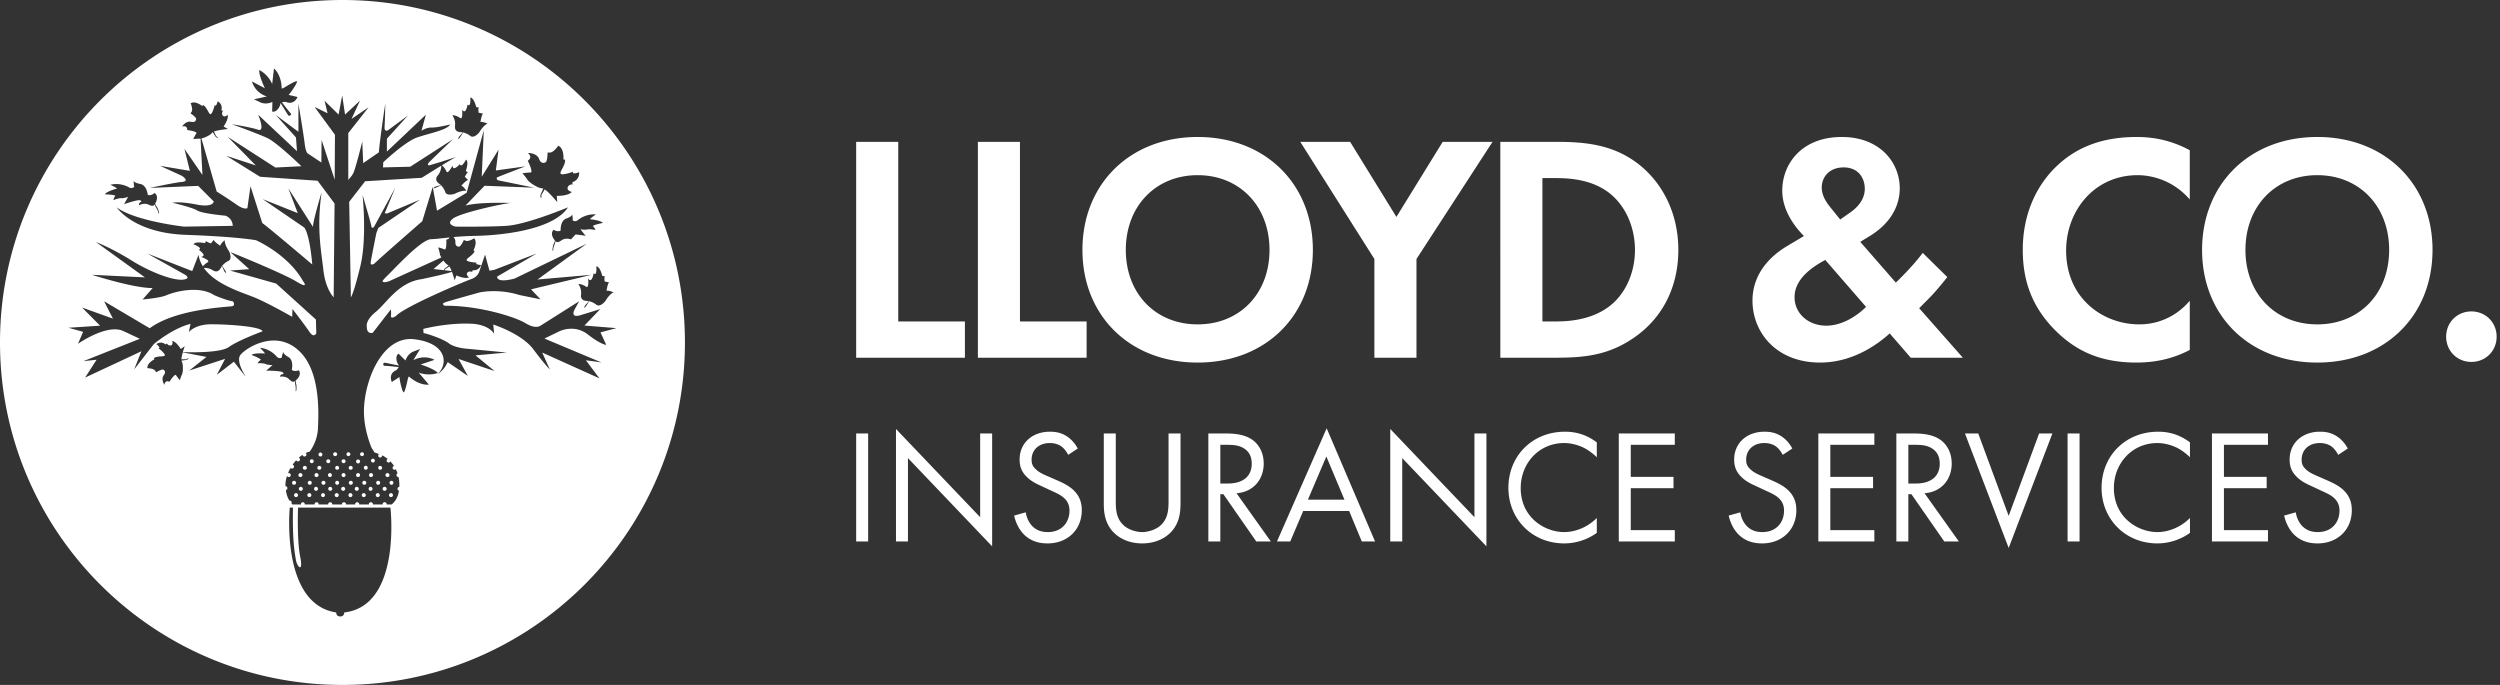<svg xmlns="http://www.w3.org/2000/svg" fill="#fff" height="160" width="584" viewBox="0 0 584 160">
  <rect x="0" y="0" width="584" height="160" fill="#333333" stroke="none"/>
  <path d="M140.49 84.667l-3.631-.51 3.177 4.232-13.375-6.033 1.785 3.962s-1.15-1.111-3.873-4.743c-2.753-3.663-9.351-5.764-9.351-5.764l.213 2.162c-1.392-2.22-5.115-2.341-5.115-2.341-5.778-.3-11.438 1.2-11.438 1.2l.061.991c.756.06 4.63 1.381 5.901 2.371 1.24.99 3.843 1.231 3.843 1.231l9.713.931-7.323.66 4.448 3.662-8.411-2.822 2.178 3.963-4.721-3.242c-.726 1.711-2.027 2.642-2.36 2.852 2.633-2.552 2.057-7.235-5.327-8.165-7.412-.961-11.619 9.155-11.861 16.269-.151 4.834 1.816 9.155 1.816 9.155l.665 1.021h.001c.334.09.667.209.999.36a.48.48 0 00-.151.331c0 .27.181.48.453.48a.47.47 0 00.455-.48v-.03c.484.239.908.51 1.302.84-.153.061-.244.241-.244.39 0 .27.212.45.455.45.181 0 .333-.09.422-.27.304.331.607.691.849 1.08-.212.031-.333.212-.333.422 0 .269.179.449.453.449.121 0 .242-.06.304-.12.15.3.272.6.393.961a.477.477 0 00-.243.419c0 .241.212.452.455.452h.028c.063.239.092.48.122.72.061.57.09 1.081.061 1.56a.466.466 0 00-.423.48c0 .211.151.391.332.421-.332 2.341-1.724 3.212-1.724 3.212h-1.151v-.06c0-.27-.212-.45-.483-.45a.443.443 0 00-.454.45v.06h-2.269v-.06c0-.27-.213-.45-.455-.45-.271 0-.483.18-.483.45v.06h-2.271v-.06c0-.27-.21-.45-.454-.45-.271 0-.483.18-.483.45v.06h-2.149v-.06c0-.27-.212-.45-.484-.45a.444.444 0 00-.454.45v.06h-2.27v-.06c0-.27-.211-.45-.454-.45-.272 0-.484.18-.484.45v.06h-2.239v-.06c0-.27-.212-.45-.484-.45a.444.444 0 00-.453.45v.06h-2.3v-.06c0-.27-.182-.45-.455-.45a.444.444 0 00-.453.45v.06h-1.967s-.092-.06-.242-.24c.03-.06.059-.12.059-.21 0-.24-.211-.451-.483-.451h-.06c-.334-.54-.667-1.32-.818-2.431a.477.477 0 00.363-.45.47.47 0 00-.453-.48 6.255 6.255 0 01.363-2.372c.09.151.242.241.423.241a.465.465 0 00.454-.452.47.47 0 00-.454-.479c-.06 0-.121 0-.181.03.151-.45.363-.84.605-1.23.091.09.182.149.332.149a.47.47 0 00.455-.48c0-.21-.152-.39-.334-.421.273-.39.546-.72.849-1.05a.44.44 0 00.423.27c.242 0 .454-.21.454-.45 0-.18-.121-.331-.272-.421.302-.239.574-.48.877-.659.03.24.212.39.424.39a.476.476 0 00.484-.481.478.478 0 00-.152-.33c.212-.12.454-.21.666-.27.06-.03.121-.03.213-.03.765-.16 2.098-.25 3.61-.298-1.512.047-2.845.137-3.612.298.393-.51 1.877-2.612 1.966-5.614.152-3.481.576-12.967-4.175-17.71-5.538-5.553-12.588-.93-13.889.631-1.302 1.531 1.27 5.192 1.118 5.074-.15-.121-2.693-3.423-2.693-3.423l-3.995 3.061 1.938-3.722-8.383 2.732 4.026-3.182-5.529-1.063c-.159.573-.303 1.196-.318 1.639.208-.016.81-.046.991-.016.223.034.661-.401.658-.247-.004.158-.329.401-.689.424-.362.026-.949.132-.949.132a.499.499 0 00.065.191c.373.596.328 2.505.071 2.998-.26.487-.51 1.369-.51 1.369s-.583-.668-.882-1.144c-.298-.477-1.528 1.5-1.528 1.5l-.464-.108c-.685.021-.738.847-.738.847s-.882-1.305-.144-2.254c.741-.95-.167-1.321-.167-1.321-.438-.06-1.604.645-1.604.645l-.203-.322c-.345-.604-1.839-.634-1.839-.634-.2-1.175 1.631-2.083 1.631-2.083l-.148-.236c.73-.649 2.569-.258 2.576-.724.008-.469-1.486-1.633-1.486-1.633l.23-.109c-.027-.311-.723-.841-.723-.841 1.052-.715 1.843-.142 2.074.013.229.156.358-.222.358-.222.072.222.576.705 1.06.472.488-.232.2-1.016.2-1.016 1.007.176 2.016 1.898 2.016 1.898l.92-.659s-.23.639-.44 1.38c1.782.066 8.77.224 10.745-1.187 2.27-1.621 7.868-3.662 7.868-3.662-.273-1.141-8.08-1.65-11.953-1.65s-5.265 1.83-5.265 1.83l.393-1.921c-4.266 1.05-8.593 4.743-8.593 4.743l-4.569 5.883 1.694-4.233-13.163 6.154 2.693-4.173-3.086.331 13.194-5.224-3.844-1.801c-3.814-1.8-10.621 2.973-10.621 2.973l1.209-2.793-3.419-.96 7.384-.481-4.206-4.232 7.202 2.582-2.059-4.052 10.653 6.303c6.233-4.622 18.518-4.953 19.306-5.163.787-.239.151-1.11.151-1.11-1.786-.3-4.418-1.471-4.418-1.471-3.632-2.372-9.472-.69-11.046 0-1.542.69-5.657 1.02-5.657 1.02l2.359-2.671c-4.417.06-14.191-3.092-14.191-3.092l12.376.6-11.439-8.254c.484.179 3.662 1.441 8.11 4.172 4.781 3.001 9.895 4.803 12.105 4.623 2.178-.21.634-1.141.634-1.141l-8.866-4.982 10.501 4.111 1.482-3.811c.142 1 .511 1.891 1.015 2.705.243-.325.673-.695 1.146-.974.692-.409-1.524-1.215-1.524-1.215l.341-.14c.749-.367-.836-1.474-.998-1.591.257.105.358-.21.358-.21-.017-.473-1.512-1.021-1.512-1.021.4-.709 2.333-.333 2.557-.284.219.052.354-.511.354-.511.069.199 1.139.597 1.139.597l.696-.867c-.071.375 1.488 1.414 1.488 1.414.26-.772 1.096-1.302 1.096-1.302-.158.443.349 1.667.801 2.315.455.654.876 2.109.054 2.503a4.394 4.394 0 00-1.487 1.16c.121.207.647.987.837 1.361.207.417-.034.267-.034.267s-.288-.24-.375-.465a32.922 32.922 0 00-.477-1.104 2.871 2.871 0 00-.182.282c-.257.476-.805 1.44-2.004.683-.777-.495-1.584-.556-2.057-.539 2.762 3.982 9.189 5.806 11.901 6.931 3.36 1.41 8.746 4.503 8.746 4.503l.06-1.831s2.905 3.752 3.965 5.342c1.089 1.592 1.604.301 1.604.301l-.091-3.182-9.289-8.404-10.773-3.032 4.478-.331-4.419-3.991c.726.269 12.166 4.921 15.372 6.843 3.269 2.011 1.635-.03 1.635-.03-3.48-6.273-10.985-9.574-10.985-9.574s-4.085-.811-16.432-1.261c-11.559-.421-15.674-5.764-16.127-6.424 4.326 3.241 15.734 4.502 15.734 4.502l11.378-.181c-.06-1.831-1.694-2.371-1.694-2.371s-5.477-.48-6.627-1.23c-1.15-.72-5.781-1.801-5.781-1.801s1.635-.361 5.629.419c4.025.781 4.025-.719 4.025-.719l-3.632-3.633-11.287.481s5.599-1.231 7.536-1.411c1.936-.21-.091-1.441-.091-1.441l-5.054-2.312 6.961 1.172-1.272-5.133 4.206 6.092-.437-8.488c-.058.006-.122.017-.167.014-.581-.034-1.535.113-1.535.113s.386-.841.714-1.333c.33-.487-2.102-.791-2.102-.791l-.098-.488c-.323-.638-1.136-.33-1.136-.33s.87-1.4 2.107-1.115c1.233.286 1.191-.732 1.191-.732-.132-.438-1.315-1.238-1.315-1.238l.222-.334c.432-.584-.188-2.011-.188-2.011 1.044-.701 2.708.639 2.708.639l.166-.245c.939.41 1.362 2.319 1.812 2.124.454-.199.923-2.112.923-2.112l.208.168c.287-.161.495-1.05.495-1.05 1.143.687.935 1.681.886 1.966s.37.248.37.248c-.181.162-.431.847.008 1.204.434.36 1.059-.251 1.059-.251.272 1.028-.949 2.732-.949 2.732l1.037.581s-2.286.188-3.299.604c.106.192.394.746.446.931.06.225.67.45.522.517-.151.064-.529-.139-.707-.468-.182-.335-.537-.841-.537-.841a1.337 1.337 0 010-.001.515.515 0 00-.159.144c-.345.518-1.704 1.152-2.478 1.322l3.563 12.393s3.055 1.923 4.78 3.152c1.755 1.202 2.391.721 2.391.721l.726-5.103 2.753 8.585c1.423.992 11.682 9.696 11.682 9.696-.666-7.474-1.876-8.645-1.876-8.645l-9.715-6.634 8.201 3.272-2.209-5.793 5.779 9.035c-.18-.871 1.998-8.134 1.998-8.134-1.211 8.644-.06 13.807.424 18.28.515 4.442 2.391 6.273 2.391 6.273l.211-21.912-3.963-5.314-13.437-.93-7.867-4.892 6.869 2.25-6.567-6.693 11.136 7.174 6.083-.3s-5.689-5.554-8.05-6.634c-2.39-1.08-8.201-3.182-8.201-3.182s4.418.69 6.144 1.291c1.754.57 0-3.512 0-3.512l9.077 8.524-.242-3.211-4.719-5.254 5.296 3.934v-6.574s1.239 7.353 1.482 9.484c.271 2.102.755 2.192.755 2.192l3.118 2.07.06-5.251 3.057 9.275.06-10.507-4.75-6.483 3.025 1.47-.696-2.912 3.269 3.213.846-4.473.665 4.473 3.482-3.242-1.968 4.262 3.994-2.731-4.751 6.034v11.106c0-.391.637-.691 1.181-1.771.545-1.081 2.088-7.384 2.088-7.384l.212 5.073 3.661-2.522c.273-3.422 1.512-11.437 1.512-11.437s-.09 4.172-.18 5.494c-.091 1.35.847.75.847.75l4.598-3.392-4.9 5.403v3.002l9.107-8.615-1.028 3.751s1.118-.779 2.36-.749c1.241.059 4.357-.72 4.357-.72-.726 1.32-4.841 2.041-7.716 3.031S89.532 37.9 89.532 37.9l-.06 1.202 6.354-.152 9.986-6.423c-.575.541-5.175 4.953-5.598 5.403-.454.481-.091.72-.091.72 1.119-.239 5.87-1.801 6.445-1.979-.453.205-1.86 1.043-3.373 1.965.351.174.807.773 1.098 1.431.324.732 1.402-1.354 1.402-1.354l.095.351c.296.827 1.721-.807 1.721-.807-.159.252.16.395.16.395.476.037 1.201-1.366 1.201-1.366.664.477.058 2.333-.021 2.547-.08.214.469.414.469.414-.204.045-.734 1.05-.734 1.05l.783.788c-.363-.116-1.593 1.294-1.593 1.294.742.353 1.173 1.235 1.173 1.235-.425-.21-1.709.143-2.417.514-.708.369-2.213.607-2.511-.251-.229-.664-.61-1.235-.981-1.598-.215.093-1.058.518-1.464.66-.442.154-.26-.068-.26-.068s.276-.254.511-.315c.2-.049.938-.267 1.16-.335a3.23 3.23 0 00-.261-.213c-.445-.312-1.346-.968-.441-2.056.742-.89.802-1.905.8-2.249-2.194 1.34-4.566 2.83-4.566 2.83l-13.224.81-3.722 4.803.394 22.302s.605-.631 2.209-7.264c1.604-6.634.514-16.66.514-16.66s1.967 6.605 2.058 7.295c.061.72.605.21.605.21l4.993-9.186-2.481 5.973.544.061 7.716-3.242-9.743 6.604-.454 1.171s-1.21 5.943-1.331 6.873c-.121.901.816.331.816.331 1.453-1.44 11.227-9.936 11.227-9.936l2.451-8.014.998 5.553 6.93-4.202 3.995-14.589-.484 10.866 3.933-6.333-.635 4.862 6.899-.96s-5.961 2.282-6.476 2.521c-.544.21.031.721.031.721l8.502 1.74-11.589-.45-4.448 4.624c3.116-.841 10.077-.632 10.621-.601-1.24 0-11.56 2.221-13.496 3.602-1.936 1.41.545 1.921.545 1.921s7.14.09 11.892-.181c4.751-.3 14.374-4.321 14.374-4.321-3.571 5.492-16.371 6.574-21.606 6.663a68.272 68.272 0 00-5.139.278c.264.297.467.682.443 1.161-.068 1.283.956 1.062.956 1.062.427-.21 1.025-1.543 1.025-1.543l.378.165c.678.326 2.013-.551 2.013-.551.901.919-.163 2.825-.163 2.825l.28.124c-.249 1.009-2.114 1.778-1.834 2.195.28.42 2.315.545 2.315.545l-.137.236c.215.259 1.158.308 1.158.308-.495 1.264-1.543 1.236-1.842 1.236-.299.004-.182.418-.182.418-.2-.155-.941-.279-1.228.221-.288.503.45 1.017.45 1.017-.999.458-2.951-.458-2.951-.458l-.405 1.141s-.278-1.03-.643-1.988c-1.47.562-7.112 1.724-7.112 1.724-5.416.749-8.172 5.612-10.653 7.624-2.481 2.011-2.117 3.362-2.117 3.362-.061 2.041 1.392 1.53 1.392 1.53l4.206-5.432c.121.39.061 1.321.061 1.321-.213 1.14 1.149.209 1.149.209 1.846-2.131 16.039-8.104 17.552-8.614 1.482-.48 1.876-1.682 1.876-1.682l1.391-4.051 1.03 3.751 1.149-.209 9.895-3.812-9.259 5.402c0 1.651 4.085.451 4.085.451l16.854-8.134-11.559 8.404.273-.061 12.406-1.08-14.132 3.392 2.209 2.341-4.962-1.021c-5.023-1.56-9.23-.6-9.23-.6s-7.414 2.041-8.23 2.372c-.817.3.031.75.031.75 7.958-.09 16.521 2.611 18.911 4.082 2.392 1.471 3.48.57 3.48.57l9.018-5.702-1.12 2.041c-.877 2.011 1.362 1.23 1.362 1.23l4.689-1.44-3.69 3.842 7.475.6-3.722.99 1.331 2.912c-.061 0-1.211-.029-4.298-2.432-3.147-2.46-6.596-.749-6.596-.749l-3.541 1.711 13.315 5.583zm-40.309 5.178s-2.092.373-4.675-1.92c0 0-.201.353-.277.754-.079.402-.574 2.744-.884 2.961-.307.214-1.003-2.702-1.027-3.573l-1.788 1.164s-.963-1.921 1.078-2.777c0 0 .355-.353.512-.705-.644-.068-3.1-.335-3.341-.297-.28.045-.461-.836.261-.701.616.12 2.579.528 3.146.645a.303.303 0 00-.086-.168c-.359-.377-.93-1.993 0-2.608l.071.066 1.549 1.523s.43-1.559 1.921-2.118l1.49-.564-1.59 2.631s2.308-1.452 4.972-.098l-3.246 1.078s3.359 1.091 3.994 1.996c0 0-2.026.802-4.451-.091zm-19.767 53.222s.065.924-.93.934c-.994.008-.946-.934-.946-.934-13.074-1.965-10.846-24.49-10.846-24.49h.743c-.149 8.13.445 10.685.693 12.245s1.782 3.205.991-.823c-.792-4.029-.495-11.422-.495-11.422h21.58s2.674 22.967-10.79 24.49zM65.427 88.001c-.02-.477.481-.571.481-.571s.578 0 .171-.424c-.411-.424-3.887-.424-3.887-.424l1.468-1.291s-1.13-.015-1.633-.256c-.5-.239-1.84-.184-1.84-.184.115-.37.762-.809.762-.809-.296-.406-2.191-1.125-2.191-1.125.594-.535 3.14-.331 3.14-.331-.114-.297-1.172-1.347-1.172-1.347 2.095.225 3.401 1.456 3.918 2.064.522.607 1.191.239 1.191.239-.052-.307.296-1.234.348-1.365-.018.086-.038.526 1.173 1.22 1.359.772.799 3.001.799 3.001.669.533 1.671.094 1.671.094.707 1.197-.518 2.172-.741 2.394l-.018.019c.007.247.033.533.109.746.174.499.061 1.558.061 1.558s-.239.359-.178.055c.06-.303.03-1.004-.11-1.556a1.567 1.567 0 01-.007-.691c.045-.229.117-.379.117-.379l.017-.176.001-.005-.018.181s-.072.15-.117.379c-.247.199-.647.349-1.362-.39-.875-.901-2.153-.626-2.153-.626zM27.344 44.033c-.208-.24-1.558-.875-1.558-.875 2.047-.487 3.692.236 4.388.635.696.397 1.203-.172 1.203-.172-.166-.293-.141-1.419-.141-1.419 0 .017.016.498 1.525.769 1.539.277 1.77 2.563 1.77 2.563.81.276 1.603-.473 1.603-.473 1.075.889.252 2.221.119 2.502a.485.485 0 01-.012.023c.087.232.207.491.356.667.333.414.586 1.449.586 1.449s-.103.416-.148.108c-.045-.303-.313-.952-.632-1.429a1.614 1.614 0 01-.241-.649c-.163.271-.492.547-1.415.09-1.128-.555-2.24.131-2.24.131-.18-.443.258-.698.258-.698s.544-.195.015-.453c-.53-.263-3.797.897-3.797.897l.941-1.704s-1.075.361-1.626.304c-.553-.06-1.794.439-1.794.439-.018-.382.444-1.017.444-1.017-.42-.281-2.448-.327-2.448-.327.378-.702 2.844-1.361 2.844-1.361zm33.241-27.665s1.983.908 2.996 3.264l.42-3.631s1.71 1.249 1.809 4.69c0 0 .397-.098.745-.32.344-.221 2.401-1.475 2.773-1.399.37.072-1.291 2.577-1.907 3.193l2.08.492s-.745 2.014-2.776 1.129c0 0-.496-.011-.859.12.397.522 1.88 2.457 2.073 2.608.223.169-.295.908-.692.292-.338-.525-1.384-2.217-1.691-2.709a.31.31 0 00-.068.18c-.023.514-.817 2.037-1.907 1.793v-.101l.049-2.161s-1.438.762-2.871.075l-1.437-.686 3.022-.664s-2.651-.664-3.491-3.513l3.018 1.596s-1.51-3.168-1.286-4.248zm46.926 11.2c.666.443.443-1.892.443-1.892l.273.245c.696.54 1.017-1.595 1.017-1.595 0 .292.348.244.348.244.421-.221.272-1.794.272-1.794.817.053 1.308 1.944 1.362 2.162.049.221.617.101.617.101-.149.146-.049 1.275-.049 1.275l1.088.249c-.37.097-.643 1.939-.643 1.939.817-.098 1.661.416 1.661.416-.473.049-1.362 1.033-1.758 1.72-.397.69-1.537 1.696-2.254 1.13a4.353 4.353 0 00-1.7-.826c-.132.201-.607 1.004-.869 1.335-.291.368-.261.086-.261.086s.098-.364.265-.536c.139-.146.635-.716.789-.898a1.99 1.99 0 00-.328-.045c-.544-.025-1.661-.096-1.487-1.5.174-1.401-.62-2.432-.62-2.432.348-.119 1.165.173 1.834.616zm15.785 8.168s2.08-.075 2.636 1.4 1.597.725 1.597.725c.374-.443.385-2.222.385-2.222h.508c.915.034 1.981-1.598 1.981-1.598 1.46.589 1.214 3.245 1.214 3.245h.371c.223 1.254-1.486 3.016-.968 3.351.522.331 2.864-.518 2.864-.518l-.038.334c.369.184 1.448-.221 1.448-.221.072 1.658-1.116 2.135-1.448 2.285-.337.146 0 .552 0 .552-.299-.076-1.188.145-1.264.847-.076.698 1.003.92 1.003.92-.893.995-3.53.923-3.53.923l.114 1.47s-1.789-2.229-2.932-2.986c-.128.239-.51.926-.67 1.111-.191.221-.002 1.005-.177.896-.174-.112-.223-.642 0-1.058.223-.417.507-1.137.507-1.137a.671.671 0 00-.257-.064c-.931.004-3.045-1.365-3.419-1.992-.371-.627-1.188-1.513-1.188-1.513s1.153-.184 1.894-.184c.742 0-.631-2.724-.631-2.724l.446-.442c.446-.774-.446-1.4-.446-1.4zm15.898 14.353s-1.23.847-1.392 1.118c0 0 2.541.247 3.034.873 0 0-1.993.38-2.357.725 0 0 .56.551.605.931 0 0-1.308-.286-1.842-.139-.536.15-1.657-.03-1.657-.03l1.218 1.524s-1.255-.222-2.351-.32l-1.083 1.152s-1.211-.494-2.233.241c-.827.599-1.198.389-1.406.149 0 .195-.027.44-.132.676-.235.522-.389 1.204-.383 1.516.004.308-.162-.087-.162-.087s.071-1.061.332-1.524c.115-.198.19-.473.239-.716-.004-.007-.012-.014-.015-.022-.178-.255-1.21-1.43-.307-2.488 0 0 .912.612 1.664.203 0 0-.154-2.293 1.317-2.818 1.472-.525 1.372-1.009 1.372-1.009s.216 1.103.104 1.422c0 0 .59.476 1.209-.03.621-.507 2.123-1.49 4.226-1.347zm2.091 14.374c-.146.146-.048 1.276-.048 1.276l1.089.248c-.371.096-.643 1.938-.643 1.938.817-.096 1.656.418 1.656.418-.469.048-1.361 1.031-1.755 1.722-.396.686-1.536 1.692-2.254 1.13a4.373 4.373 0 00-1.698-.826c-.137.206-.613 1.005-.871 1.335-.291.364-.26.083-.26.083s.098-.364.264-.537c.14-.141.632-.712.791-.897a2.078 2.078 0 00-.328-.045c-.546-.026-1.662-.097-1.488-1.496.174-1.4-.62-2.432-.62-2.432.348-.124 1.165.169 1.83.612.67.443.447-1.891.447-1.891l.273.247c.696.54 1.017-1.599 1.017-1.599 0 .297.344.248.344.248.424-.22.273-1.792.273-1.792.817.049 1.312 1.939 1.362 2.16.053.222.619.098.619.098zM79.999 0C35.817 0 0 35.818 0 79.999 0 124.182 35.817 160 79.999 160c44.183 0 80.002-35.818 80.002-80.001C160.001 35.818 124.182 0 79.999 0z"/>
  <path d="M462.118 101.263l7.108 19.249 7.111-19.249h3.102L469.226 128l-10.209-26.737zm-252.817 25.223v-26.281l19.664 20.61v-19.552h2.799v26.359l-19.665-20.61v19.474zm115.463 0v-26.281l19.665 20.61v-19.552h2.799v26.359l-19.665-20.61v19.474zm48.248-19.665c-.794-.793-2.005-1.739-3.291-2.344-1.325-.604-2.875-.982-4.349-.982-5.824 0-10.134 4.689-10.134 10.512 0 6.844 5.558 10.287 10.171 10.287 1.702 0 3.367-.492 4.689-1.173 1.439-.718 2.459-1.664 2.914-2.117v3.479a13.15 13.15 0 01-7.603 2.458c-7.488 0-13.046-5.673-13.046-12.971 0-7.525 5.636-13.122 13.198-13.122 1.513 0 4.425.188 7.451 2.496zm138.563 0c-.793-.793-2.005-1.739-3.29-2.344-1.324-.604-2.874-.982-4.35-.982-5.823 0-10.134 4.689-10.134 10.512 0 6.844 5.559 10.287 10.171 10.287 1.702 0 3.366-.492 4.689-1.173a11.47 11.47 0 002.914-2.117v3.479a13.142 13.142 0 01-7.603 2.458c-7.486 0-13.046-5.673-13.046-12.971 0-7.525 5.634-13.122 13.199-13.122 1.512 0 4.425.188 7.45 2.496zm-250.931 9.908c0 2.118 0 4.425 2.003 6.128 1.021.87 2.76 1.437 4.159 1.437s3.139-.567 4.162-1.437c2.005-1.703 2.005-4.01 2.005-6.128v-15.466h2.796v16.223c0 2.119-.228 4.16-1.588 6.05-1.511 2.081-4.159 3.405-7.375 3.405-3.211 0-5.859-1.324-7.373-3.405-1.362-1.89-1.589-3.931-1.589-6.05v-16.223h2.8zm285.56-10.474c-.34-.68-.909-1.437-1.475-1.89-.492-.379-1.399-.87-2.836-.87-2.495 0-4.234 1.551-4.234 3.895 0 .983.263 1.551.944 2.194.756.754 1.701 1.172 2.648 1.586l2.42 1.06c1.473.643 2.836 1.324 3.893 2.383 1.287 1.285 1.817 2.761 1.817 4.575 0 4.65-3.441 7.753-7.981 7.753-1.663 0-3.741-.34-5.483-2.042-1.247-1.211-2.003-2.95-2.344-4.462l2.723-.757c.19 1.324.794 2.459 1.511 3.213 1.099 1.098 2.345 1.401 3.632 1.401 3.441 0 5.068-2.458 5.068-4.992 0-1.134-.34-2.118-1.249-2.95-.718-.68-1.701-1.134-3.026-1.739l-2.268-1.059c-.984-.454-2.229-.984-3.365-2.081-1.097-1.059-1.74-2.231-1.74-4.122 0-3.895 2.987-6.503 7.07-6.503 1.552 0 2.8.303 4.049 1.134 1.02.68 1.889 1.702 2.458 2.798zm-296.674 0c-.341-.68-.907-1.437-1.476-1.89-.492-.379-1.399-.87-2.836-.87-2.496 0-4.235 1.551-4.235 3.895 0 .983.265 1.551.946 2.194.756.754 1.702 1.172 2.646 1.586l2.422 1.06c1.474.643 2.836 1.324 3.893 2.383 1.288 1.285 1.816 2.761 1.816 4.575 0 4.65-3.441 7.753-7.979 7.753-1.665 0-3.744-.34-5.483-2.042-1.248-1.211-2.005-2.95-2.345-4.462l2.722-.757c.19 1.324.795 2.459 1.514 3.213 1.096 1.098 2.344 1.401 3.629 1.401 3.44 0 5.069-2.458 5.069-4.992 0-1.134-.342-2.118-1.248-2.95-.72-.68-1.702-1.134-3.028-1.739l-2.266-1.059c-.983-.454-2.232-.984-3.367-2.081-1.098-1.059-1.74-2.231-1.74-4.122 0-3.895 2.987-6.503 7.074-6.503 1.547 0 2.796.303 4.044 1.134 1.022.68 1.891 1.702 2.458 2.798zm166.92 0c-.341-.68-.909-1.437-1.477-1.89-.491-.379-1.399-.87-2.835-.87-2.496 0-4.235 1.551-4.235 3.895 0 .983.266 1.551.945 2.194.757.754 1.701 1.172 2.647 1.586l2.42 1.06c1.475.643 2.837 1.324 3.896 2.383 1.285 1.285 1.815 2.761 1.815 4.575 0 4.65-3.442 7.753-7.979 7.753-1.666 0-3.744-.34-5.484-2.042-1.247-1.211-2.004-2.95-2.344-4.462l2.721-.757c.19 1.324.795 2.459 1.514 3.213 1.097 1.098 2.344 1.401 3.629 1.401 3.442 0 5.069-2.458 5.069-4.992 0-1.134-.342-2.118-1.247-2.95-.72-.68-1.702-1.134-3.027-1.739l-2.267-1.059c-.985-.454-2.233-.984-3.368-2.081-1.096-1.059-1.739-2.231-1.739-4.122 0-3.895 2.987-6.503 7.073-6.503 1.548 0 2.796.303 4.044 1.134 1.023.68 1.893 1.702 2.459 2.798zm-101.286 13.122h-10.739l-3.027 7.109h-3.099l11.61-26.432 11.306 26.432h-3.102zm-28.848-18.114c1.701 0 4.235.115 6.125 1.399 1.475.985 2.761 2.913 2.761 5.598 0 3.856-2.533 6.695-6.353 6.958l8.015 11.268h-3.402l-7.678-11.041h-.717v11.041h-2.798v-25.223zm199.469 0v25.223h-2.799v-25.223zm-47.937 2.648h-10.285v7.488h9.984v2.647h-9.984v9.792h10.285v2.648h-13.083v-25.223h13.083zm91.948 0h-10.287v7.488h9.984v2.647h-9.984v9.792h10.287v2.648h-13.083v-25.223h13.083zm-326.997-2.648v25.223H200v-25.223zm188.434 2.648h-10.287v7.488h9.984v2.647h-9.984v9.792h10.287v2.648h-13.085v-25.223h13.085zm55.799-2.648c1.703 0 4.235.115 6.128 1.399 1.474.985 2.759 2.913 2.759 5.598 0 3.856-2.533 6.695-6.352 6.958l8.018 11.268h-3.405l-7.675-11.041h-.72v11.041h-2.799v-25.223zm-132.965 15.466l-4.236-10.095-4.309 10.095zm-241.812-1.535a.471.471 0 00-.454.481c0 .24.212.449.454.449.272 0 .484-.209.484-.449a.477.477 0 00-.484-.481zm19.093 0a.476.476 0 00-.482.481c0 .24.211.449.482.449a.463.463 0 00.455-.449.471.471 0 00-.455-.481zm-9.501 0a.47.47 0 00-.453.481c0 .24.21.449.453.449.273 0 .485-.209.485-.449a.477.477 0 00-.485-.481zm3.147 0a.477.477 0 00-.484.481c0 .24.212.449.484.449a.463.463 0 00.455-.449.471.471 0 00-.455-.481zm-15.826 0a.477.477 0 00-.484.481c0 .24.212.449.484.449a.462.462 0 00.454-.449.47.47 0 00-.454-.481zm6.294 0c-.272 0-.454.211-.454.481 0 .24.182.449.454.449a.462.462 0 00.454-.449.47.47 0 00-.454-.481zm12.769.93c.273 0 .485-.209.485-.449a.477.477 0 00-.485-.481c-.241 0-.452.211-.452.481 0 .24.211.449.452.449zm-9.561-.93a.477.477 0 00-.484.481c0 .24.212.449.484.449a.462.462 0 00.453-.449c0-.27-.211-.481-.453-.481zm-4.842-1.471c-.273 0-.453.211-.453.48 0 .242.18.452.453.452.242 0 .454-.21.454-.452a.47.47 0 00-.454-.48zm-3.54 0a.476.476 0 00-.484.48c0 .242.211.452.484.452.241 0 .453-.21.453-.452a.47.47 0 00-.453-.48zm19.548.932c.271 0 .483-.21.483-.452a.476.476 0 00-.483-.48.47.47 0 00-.454.48c0 .242.211.452.454.452zm-3.268-.932c-.273 0-.454.211-.454.48 0 .242.181.452.454.452.242 0 .453-.21.453-.452a.47.47 0 00-.453-.48zm-6.415 0a.47.47 0 00-.454.48c0 .242.211.452.454.452.271 0 .483-.21.483-.452a.476.476 0 00-.483-.48zm-2.997 0a.477.477 0 00-.484.48c0 .242.212.452.484.452.243 0 .454-.21.454-.452a.47.47 0 00-.454-.48zm6.174 0a.47.47 0 00-.454.48c0 .242.212.452.454.452.272 0 .484-.21.484-.452a.477.477 0 00-.484-.48zm-14.162-.93a.477.477 0 00-.484-.48.47.47 0 00-.455.48c0 .241.212.451.455.451.272 0 .484-.21.484-.451zm15.917-.48a.47.47 0 00-.454.48c0 .241.212.451.454.451.273 0 .485-.21.485-.451a.477.477 0 00-.485-.48zm-12.709 0a.477.477 0 00-.485.48c0 .241.212.451.485.451.241 0 .453-.21.453-.451a.47.47 0 00-.453-.48zm3.177 0a.47.47 0 00-.454.48c0 .241.211.451.454.451.272 0 .484-.21.484-.451a.477.477 0 00-.484-.48zm12.8.931c.242 0 .453-.21.453-.451a.47.47 0 00-.453-.48.477.477 0 00-.484.48c0 .241.212.451.484.451zm-9.593-.931c-.271 0-.454.211-.454.48 0 .241.183.451.454.451.244 0 .454-.21.454-.451a.47.47 0 00-.454-.48zm12.679.931c.273 0 .452-.21.452-.451 0-.269-.179-.48-.452-.48a.47.47 0 00-.453.48c0 .241.21.451.453.451zm-9.471-.931a.476.476 0 00-.483.48c0 .241.212.451.483.451.242 0 .454-.21.454-.451a.47.47 0 00-.454-.48zm203.099.636h1.776c3.481 0 5.561-1.663 5.561-4.613 0-1.399-.417-2.799-2.005-3.707-1.133-.643-2.419-.718-3.629-.718h-1.703zm160.718 0h1.779c3.477 0 5.557-1.663 5.557-4.613 0-1.399-.417-2.799-2.003-3.707-1.136-.643-2.421-.718-3.632-.718h-1.701zm-371.866-2.437a.47.47 0 00-.454.479c0 .241.212.452.454.452.273 0 .485-.211.485-.452a.476.476 0 00-.485-.479zm16.582.931c.273 0 .485-.211.485-.452a.476.476 0 00-.485-.479.47.47 0 00-.453.479c0 .241.212.452.453.452zm-20.304 0a.465.465 0 00.454-.452.47.47 0 00-.454-.479.475.475 0 00-.484.479c0 .241.211.452.484.452zm16.461-.931a.47.47 0 00-.454.479c0 .241.212.452.454.452.273 0 .485-.211.485-.452a.476.476 0 00-.485-.479zm-3.026 0a.47.47 0 00-.453.479c0 .241.212.452.453.452.272 0 .484-.211.484-.452a.476.476 0 00-.484-.479zm-3.358 0a.476.476 0 00-.485.479c0 .241.212.452.485.452a.464.464 0 00.453-.452.47.47 0 00-.453-.479zm-3.208.931a.444.444 0 00.453-.452c0-.269-.181-.479-.453-.479a.47.47 0 00-.454.479c0 .241.212.452.454.452zm1.694-2.612a.444.444 0 00-.454.451c0 .269.183.449.454.449.244 0 .454-.18.454-.449a.462.462 0 00-.454-.451zm6.689-.03a.463.463 0 00-.455.449.47.47 0 00.455.481c.271 0 .453-.21.453-.481a.444.444 0 00-.453-.449zm-10.864.03a.463.463 0 00-.455.451c0 .269.212.449.455.449.272 0 .484-.18.484-.449 0-.242-.212-.451-.484-.451zm14.221.9c.243 0 .455-.18.455-.449a.463.463 0 00-.455-.451.443.443 0 00-.453.451c0 .269.181.449.453.449zm-17.61-.9a.463.463 0 00-.455.451c0 .269.212.449.455.449.271 0 .483-.18.483-.449 0-.242-.212-.451-.483-.451zm10.258.451c0 .269.211.449.453.449.273 0 .485-.18.485-.449 0-.242-.212-.451-.485-.451a.462.462 0 00-.453.451zm2.178-1.952a.463.463 0 00-.453.45c0 .27.212.481.453.481a.477.477 0 00.484-.481c0-.24-.212-.45-.484-.45zm-10.803-.03a.444.444 0 00-.453.451c0 .239.212.449.453.449.273 0 .455-.21.455-.449 0-.271-.182-.451-.455-.451zm7.445 0c-.273 0-.485.18-.485.451 0 .239.212.449.485.449.241 0 .453-.21.453-.449a.444.444 0 00-.453-.451zm-3.118.451c0-.271-.211-.451-.484-.451a.444.444 0 00-.454.451c0 .239.212.449.454.449.273 0 .484-.21.484-.449zm9.957-.601a.464.464 0 00-.455.45c0 .27.212.45.455.45.272 0 .453-.18.453-.45 0-.24-.181-.45-.453-.45zm-12.256-.51c.242 0 .453-.211.453-.481a.462.462 0 00-.453-.45.462.462 0 00-.453.45c0 .27.211.481.453.481zm3.903-.541c0-.24-.212-.45-.454-.45-.272 0-.484.21-.484.45s.212.451.484.451a.464.464 0 00.454-.451zm3.087 0c0-.24-.212-.45-.453-.45a.445.445 0 00-.456.45c0 .24.183.451.456.451a.464.464 0 00.453-.451zm3.177 0c0-.24-.181-.45-.453-.45a.464.464 0 00-.455.45c0 .24.212.451.455.451a.444.444 0 00.453-.451zM69.067 88.905a4.277 4.277 0 010-.009v.008-.008zm499.17-30.521c0 15.348-11.04 26.311-26.916 26.311s-26.914-10.963-26.914-26.311c0-15.346 11.038-26.384 26.914-26.384s26.916 11.038 26.916 26.384zm-261.552 0c0 15.348-11.036 26.311-26.913 26.311s-26.915-10.963-26.915-26.311c0-15.346 11.038-26.384 26.915-26.384s26.913 11.038 26.913 26.384zm204.844 23.362c-3.024 1.588-7.032 2.949-12.476 2.949-8.845 0-14.213-3.024-18.446-7.032-5.82-5.594-8.089-11.869-8.089-19.279 0-9.147 3.778-15.724 8.089-19.731C485.672 33.891 491.946 32 499.129 32c3.553 0 7.788.604 12.4 3.099v11.493c-4.612-5.293-10.358-5.672-12.173-5.672-10.129 0-16.71 8.317-16.71 17.616 0 11.189 8.619 17.238 17.089 17.238 4.686 0 8.845-2.042 11.794-5.519zm-56.636-17.011c-3.024 3.78-4.007 4.689-5.444 6.124l-1.134 1.134 10.207 11.569h-12.173l-4.914-5.672c-2.344 2.118-8.241 6.805-16.253 6.805-10.36 0-15.802-7.183-15.802-14.44 0-7.484 5.823-11.416 8.089-12.776l3.931-2.345c-1.738-1.74-5.064-5.67-5.064-10.584 0-6.274 4.535-12.55 13.91-12.55 8.77 0 13.534 5.821 13.534 12.02 0 3.629-1.739 7.939-7.109 11.19l-2.115 1.286 8.315 9.526c3.402-3.327 5.217-5.52 6.276-6.957zm122.423 8.013c3.327 0 5.896 2.572 5.896 5.899s-2.569 5.896-5.896 5.896c-3.326 0-5.896-2.569-5.896-5.896s2.57-5.899 5.896-5.899zM238.262 33.134v41.958h15.573v8.47h-25.402V33.134zm125.37 0c7.031 0 13.154.757 18.748 4.914 6.124 4.612 9.678 11.945 9.678 20.336 0 8.392-3.476 15.651-10.13 20.338-5.899 4.158-11.416 4.84-18.448 4.84h-13.004V33.134zm-42.574 27.368l-17.311-27.368h11.643l10.811 17.539 10.812-17.539h11.641l-17.766 27.368v23.06h-9.83zM209.829 33.134v41.958h15.573v8.47H200V33.134zm216.56 27.595c-3.855 2.042-7.181 4.839-7.181 8.695 0 3.779 3.175 6.651 7.41 6.651 4.082 0 7.635-2.721 9.297-4.384zm131.717-2.345c0-10.204-6.956-17.464-16.785-17.464s-16.783 7.26-16.783 17.464c0 10.208 6.954 17.39 16.783 17.39s16.785-7.182 16.785-17.39zm-261.55 0c0-10.204-6.956-17.464-16.784-17.464-9.827 0-16.783 7.26-16.783 17.464 0 10.208 6.956 17.39 16.783 17.39 9.828 0 16.784-7.182 16.784-17.39zm63.749 16.708h3.024c2.494 0 7.938-.15 12.323-3.326 4.007-2.871 6.276-8.014 6.276-13.382 0-5.29-2.193-10.432-6.2-13.455-4.083-3.024-9.072-3.327-12.399-3.327h-3.024zM89.411 65.755c.242.421 1.543-.09 1.543-.09l12.146-5.522c-.196-.34-.336-.652-.359-.843-.07-.593-.393-1.519-.393-1.519s.923.236 1.484.48c.556.24.427-2.251.427-2.251l.479-.187a.705.705 0 00.264-.353c-1.744.179-3.09.364-4.335.411-2.36.119-8.533 6.933-10.106 8.434-1.574 1.532-1.15 1.44-1.15 1.44zm14.731-3.003c-.121.046-.211.237-.283.379l1.642.181c-.165-.416-.344-.808-.523-1.074-.198.131-.667.442-.836.514zm-.449.361a.85.85 0 01.365-.515c.269-.184.646-.503.738-.578a.506.506 0 00-.155-.115c-.314-.136-.715-.563-1.069-1.041l-2.299 1.98zm326.174-11.834l2.27-1.588c2.722-1.89 3.477-3.932 3.477-5.595 0-2.494-1.511-4.99-4.914-4.99-3.553 0-5.142 2.42-5.142 4.688 0 1.889 1.06 3.477 2.116 4.762zm-379.9-20.535l.001.002zm-.001-.001l.001.001zm-.002-.005l.001.003zm-.002-.004v.002zm-.004-.006v-.001zm-.001-.003l.001.002zm-.003-.006l.001.003zm-.001-.001l.001.001zm-.001-.001l.001.001zm-.001-.003l.001.002zm-.003-.006l.001.002zm-.007-.014l.006.012zm0 0v-.001zm-.002-.005v.001zm-.001-.003l.001.002zm-.001-.001v.001zm-.001-.003l.001.002zm-.001-.001l.001.001zm-.001-.002l.001.001z"/>
</svg>
